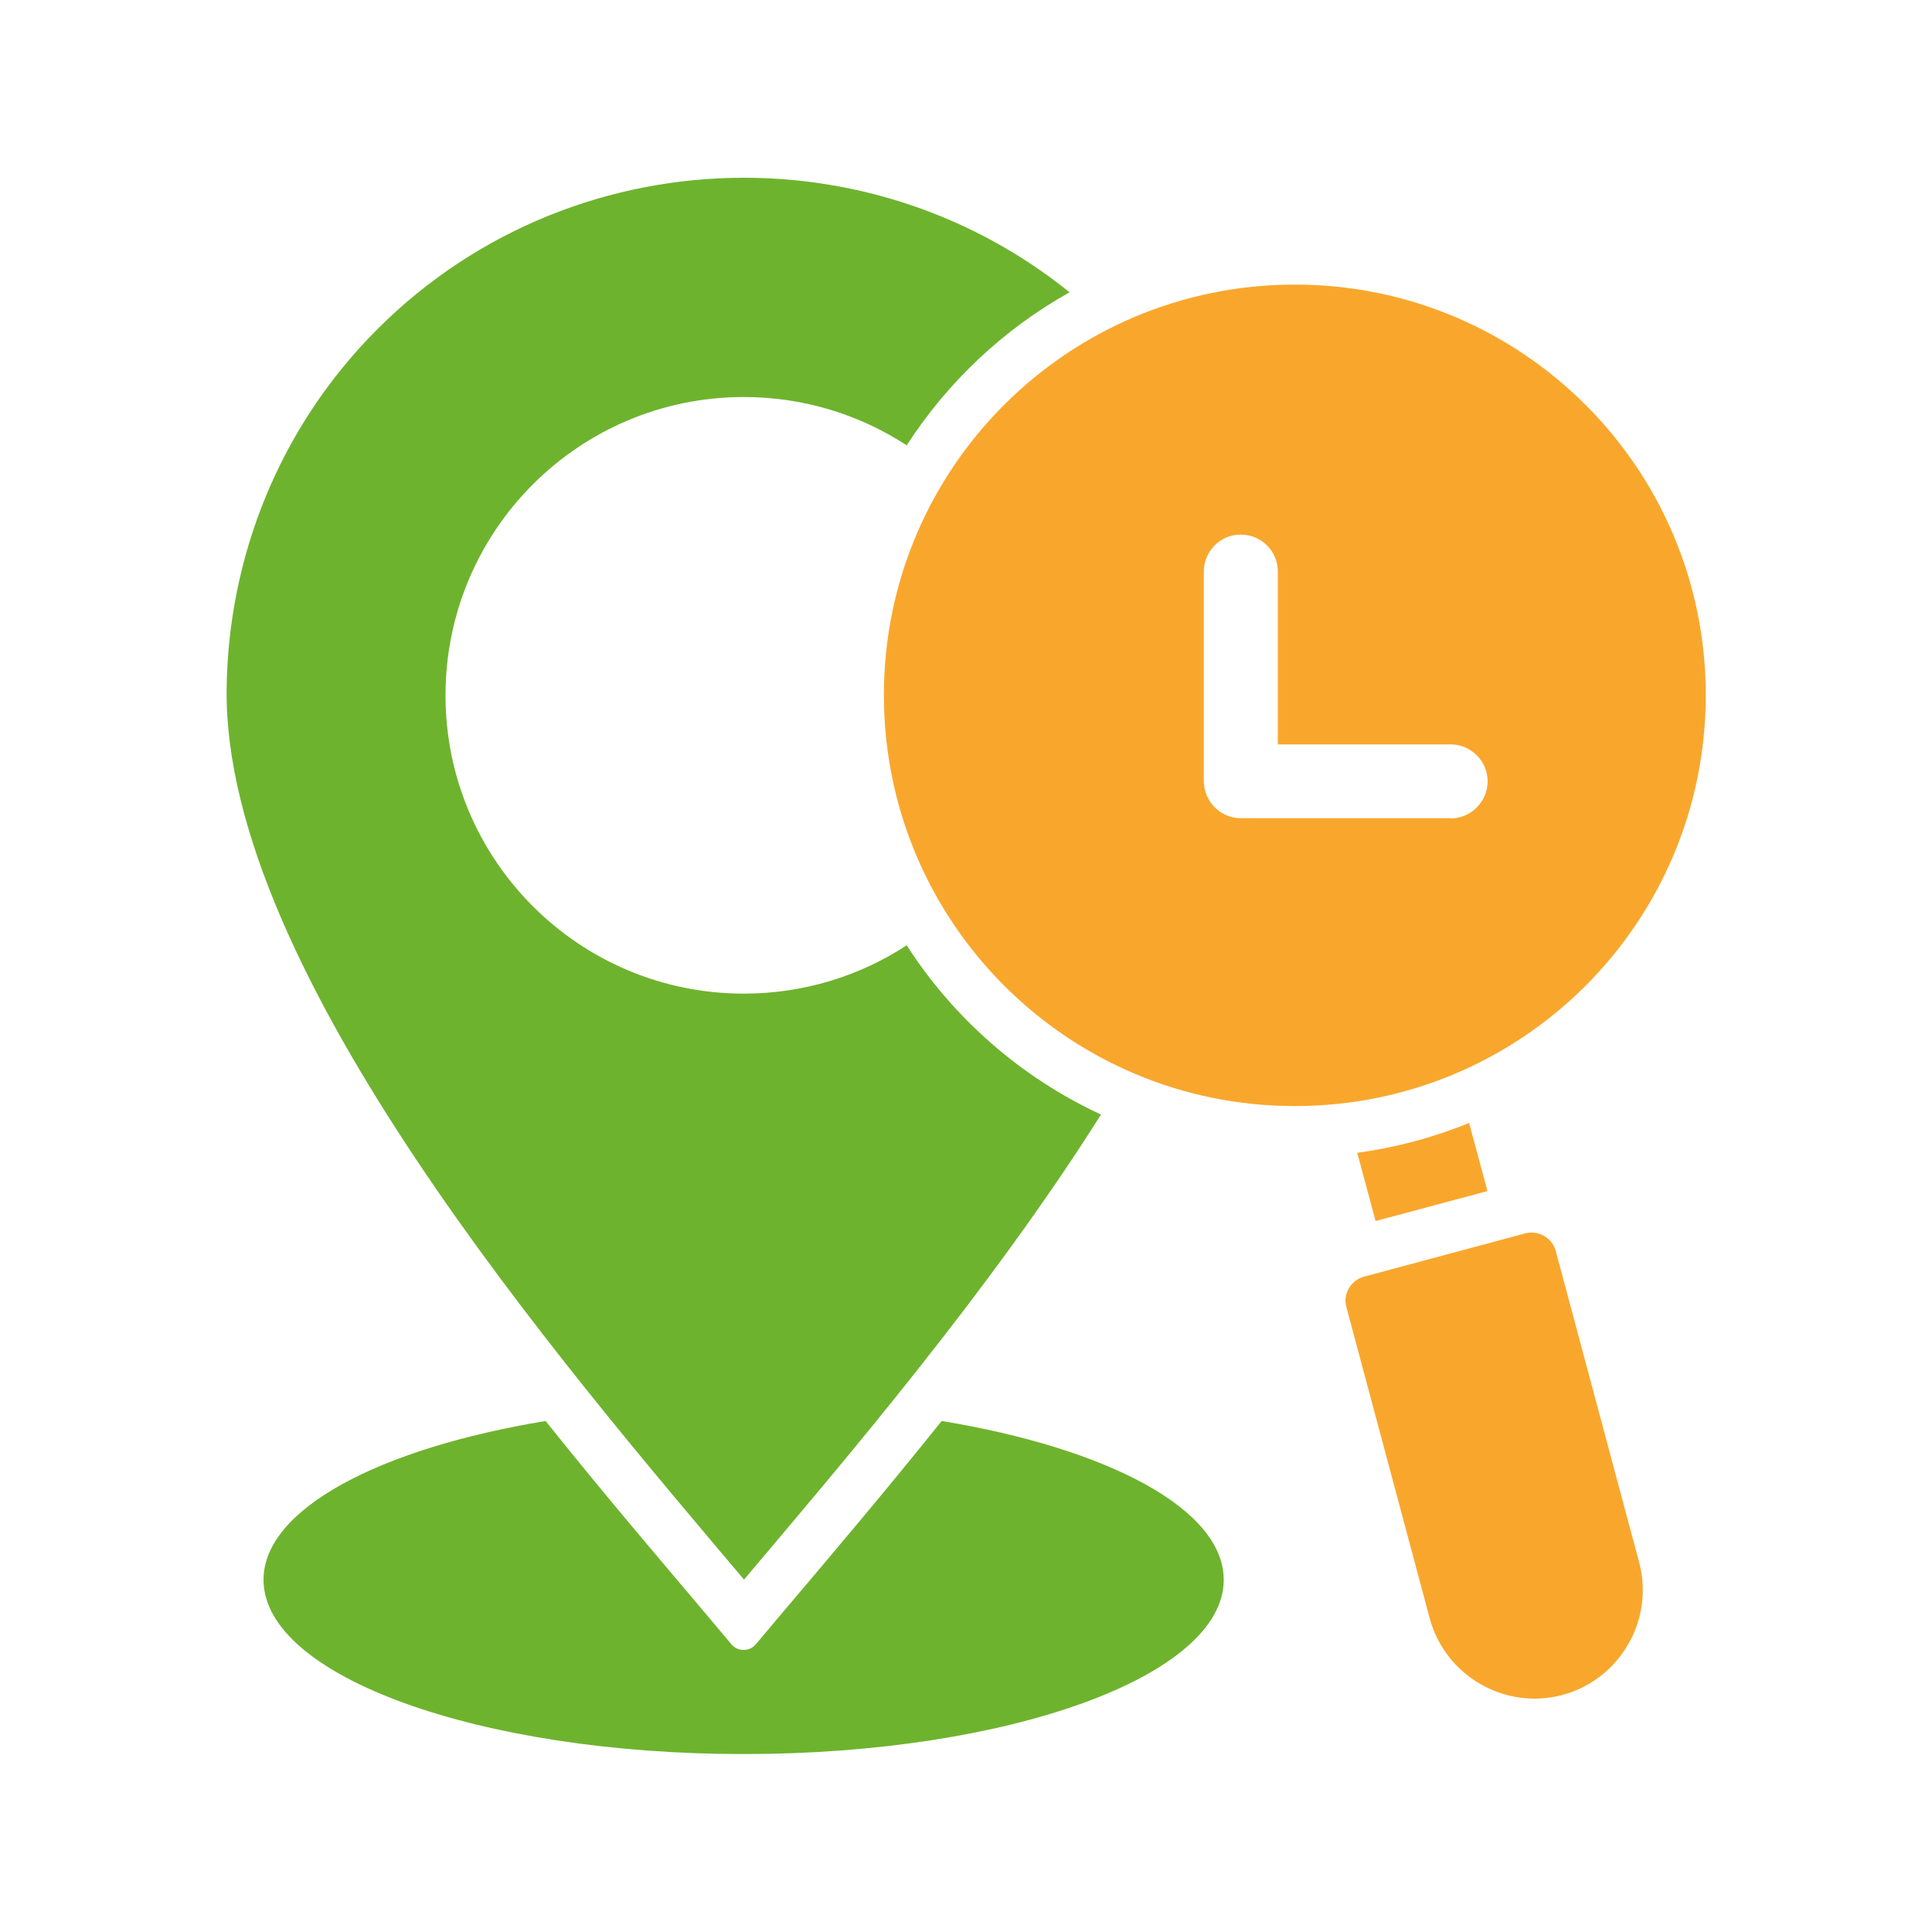 <?xml version="1.0" encoding="UTF-8"?>
<svg id="Layer_1" data-name="Layer 1" xmlns="http://www.w3.org/2000/svg" width="100" height="100" viewBox="0 0 100 100">
  <defs>
    <style>
      .cls-1 {
        fill: #f9a72c;
      }

      .cls-2 {
        fill: #6eb32e;
      }
    </style>
  </defs>
  <path class="cls-2" d="M63.34,81.77c0,4.98-11.12,9.02-24.85,9.02s-24.85-4.04-24.85-9.02c0-3.66,5.99-6.8,14.6-8.22,2.97,3.72,5.85,7.09,8.24,9.92l1.38,1.64c.16.19.38.29.63.29s.47-.1.63-.29l1.38-1.64c2.39-2.82,5.26-6.2,8.24-9.92,8.61,1.42,14.6,4.56,14.6,8.22h0Z"/>
  <path class="cls-2" d="M56.99,57.69c-4.13-1.91-7.62-4.97-10.06-8.76-2.42,1.58-5.32,2.5-8.43,2.5-8.53,0-15.44-6.91-15.44-15.44s6.91-15.44,15.44-15.44c3.11,0,6.01.92,8.43,2.5,2.12-3.28,5.01-6.01,8.43-7.92-4.89-3.95-10.87-5.93-16.85-5.93-6.87,0-13.74,2.61-18.96,7.82-5.14,5.14-7.75,11.89-7.82,18.67-.15,14.56,17.36,34.91,26.78,46.07,5.15-6.1,12.72-14.94,18.49-24.09Z"/>
  <g>
    <path class="cls-1" d="M71.2,63.2l5.79-1.55-.95-3.53c-1.82.75-3.76,1.27-5.79,1.55l.95,3.53Z"/>
    <path class="cls-1" d="M67.02,14.73c-11.76,0-21.27,9.51-21.27,21.25s9.51,21.27,21.27,21.27,21.27-9.51,21.27-21.27-9.53-21.25-21.27-21.25ZM75.09,42.35h-10.87c-1.05,0-1.91-.87-1.91-1.92v-10.85c0-1.05.85-1.91,1.91-1.91s1.92.85,1.92,1.91v8.95h8.95c1.05,0,1.91.87,1.91,1.91s-.85,1.92-1.91,1.92Z"/>
    <path class="cls-1" d="M80.53,64.76c-.19-.69-.9-1.1-1.59-.92l-8.34,2.24c-.69.19-1.1.9-.91,1.58l4.31,16.1c.8,2.98,3.89,4.77,6.87,3.97,2.98-.8,4.77-3.89,3.97-6.87l-4.31-16.09Z"/>
  </g>
</svg>